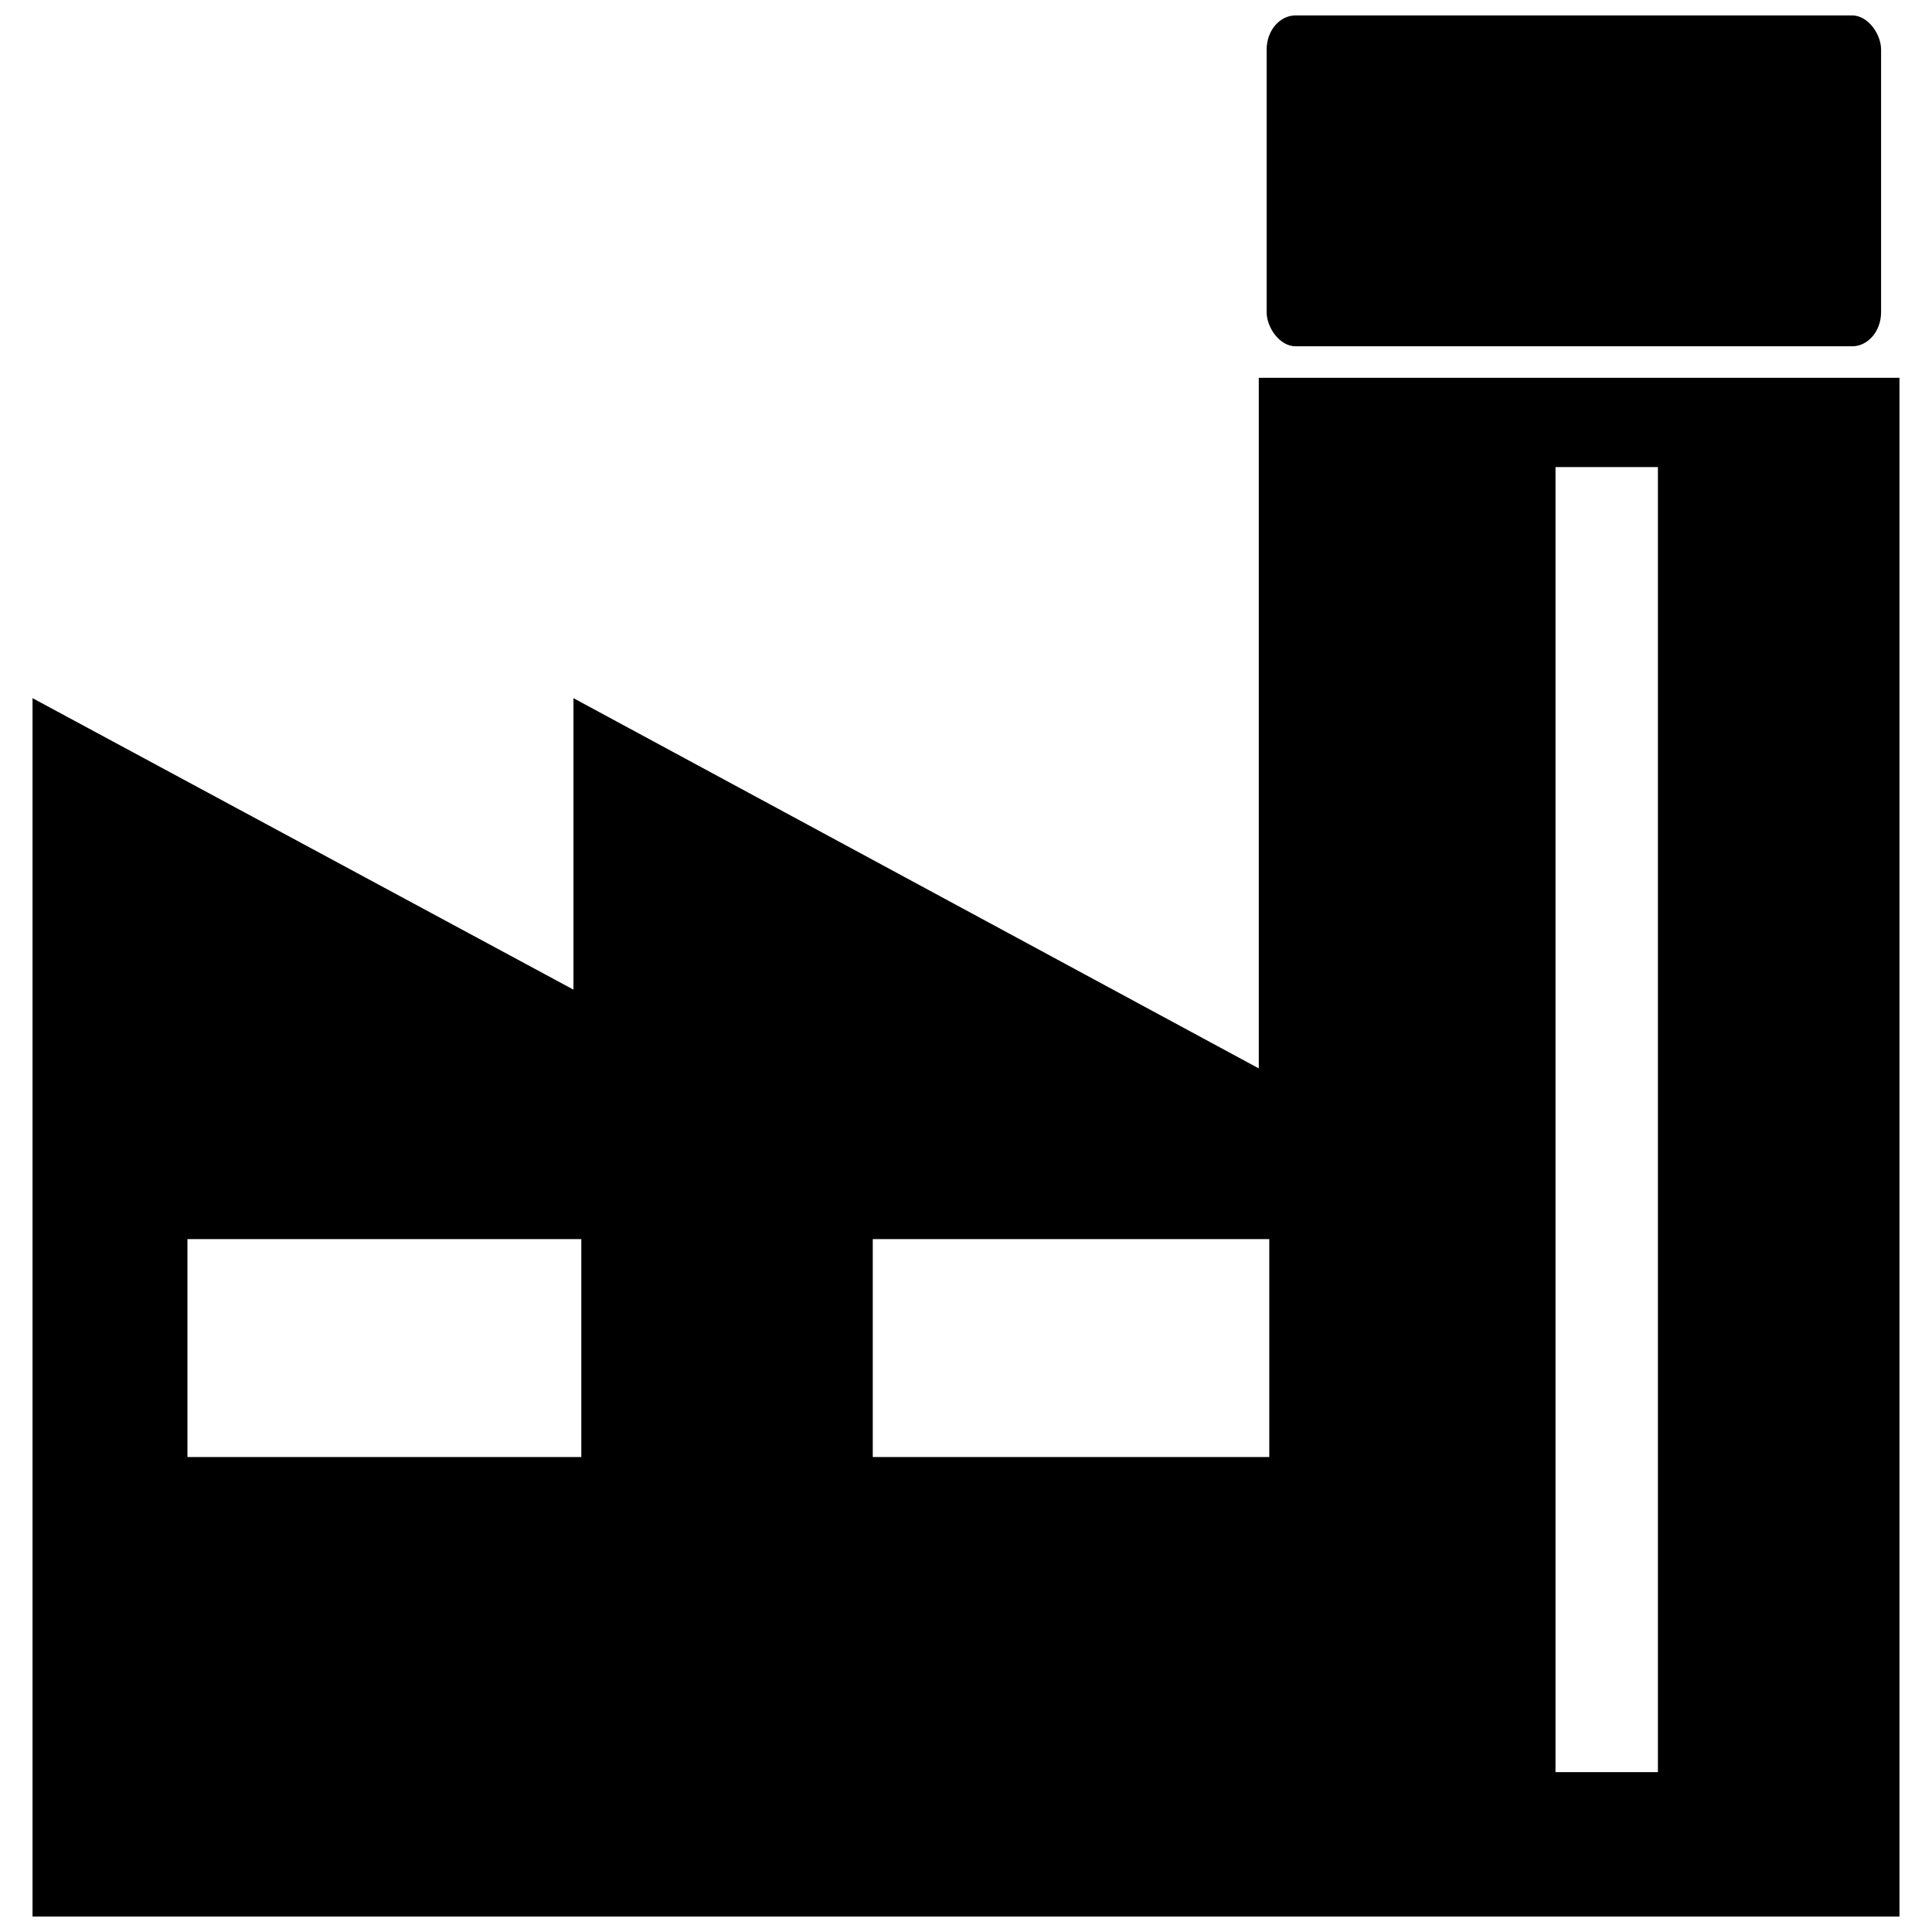 <?xml version="1.0" encoding="UTF-8"?>
<!-- Uploaded to: SVG Repo, www.svgrepo.com, Generator: SVG Repo Mixer Tools -->
<svg width="800px" height="800px" version="1.1" viewBox="144 144 512 512" xmlns="http://www.w3.org/2000/svg">
 <defs>
  <clipPath id="b">
   <path d="m152 244h496v407.9h-496z"/>
  </clipPath>
  <clipPath id="a">
   <path d="m479 148.09h164v87.906h-164z"/>
  </clipPath>
 </defs>
 <g>
  <g clip-path="url(#b)">
   <path d="m477.59 244.12h169.79v407.78h-494.76v-322.88l143.35 77.242v-77.242l181.62 98.117zm78.633 23.66h27.141v345.85h-27.141zm-362.55 204.59h104.38v57.758h-104.38zm181.62 0h105.08v57.758h-105.08z" fill-rule="evenodd"/>
  </g>
  <g clip-path="url(#a)">
   <path d="m487.33 148.09h147.52c4.227 0 7.656 4.996 7.656 9.047v69.586c0 4.996-3.426 9.047-7.656 9.047h-147.52c-4.227 0-7.656-4.996-7.656-9.047v-69.586c0-4.996 3.426-9.047 7.656-9.047z" fill-rule="evenodd"/>
  </g>
 </g>
</svg>